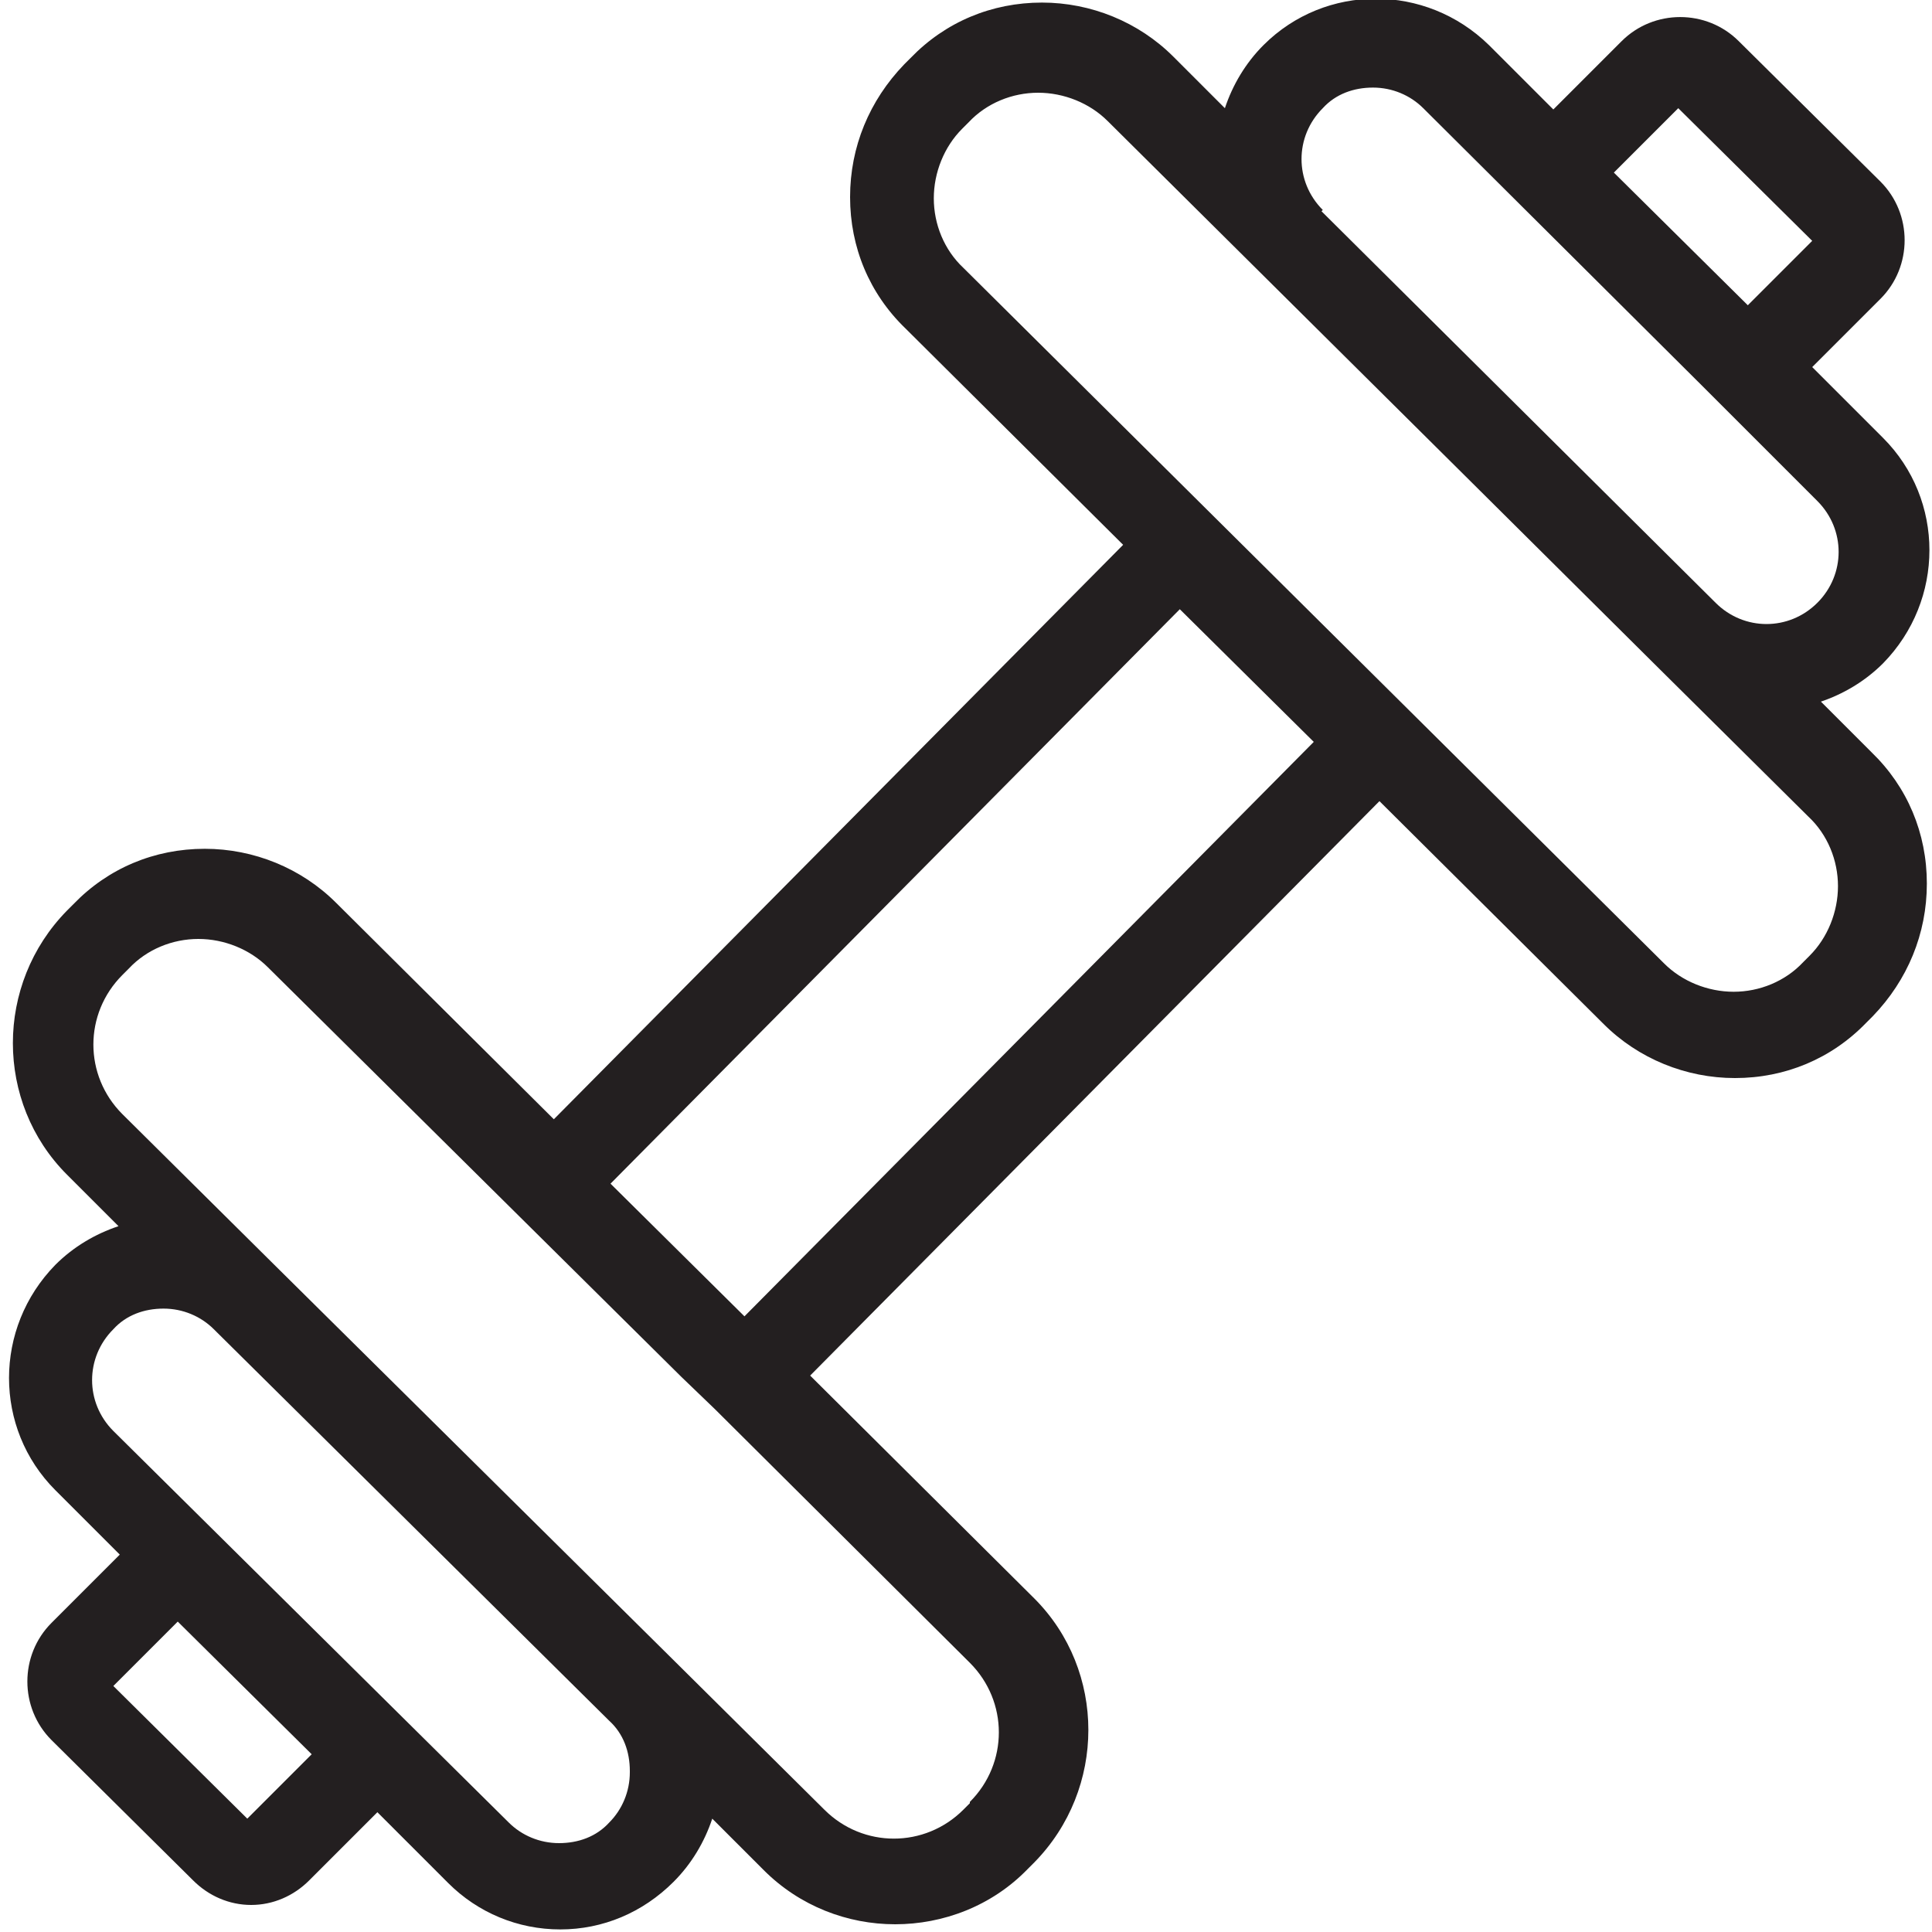 <?xml version="1.0" encoding="UTF-8"?>
<svg id="Layer_1" xmlns="http://www.w3.org/2000/svg" version="1.1" viewBox="0 0 150 150">
  <!-- Generator: Adobe Illustrator 29.2.1, SVG Export Plug-In . SVG Version: 2.1.0 Build 116)  -->
  <defs>
    <style>
      .st0 {
        fill: #231f20;
      }
    </style>
  </defs>
  <path class="st0" d="M141.3,54.5c1.8-.6,3.5-1.6,4.9-3,4.8-4.9,4.8-12.7,0-17.5l-5.5-5.5,5.3-5.3c2.5-2.5,2.5-6.6,0-9.1l-11-10.9c-2.5-2.5-6.6-2.5-9.1,0l-5.3,5.3-5-5c-4.9-4.8-12.7-4.8-17.5,0-1.4,1.4-2.4,3.1-3,4.9l-4-4c-2.7-2.7-6.4-4.2-10.2-4.2h0c-3.9,0-7.5,1.5-10.2,4.3l-.5.5c-2.7,2.8-4.2,6.4-4.2,10.3,0,3.9,1.5,7.5,4.3,10.2l16.9,16.8-44.2,44.6-16.9-16.8c-2.7-2.7-6.4-4.2-10.2-4.2h0c-3.9,0-7.5,1.5-10.2,4.3l-.5.5c-5.6,5.7-5.6,14.9,0,20.5l4,4c-1.8.6-3.5,1.6-4.9,3-4.8,4.9-4.8,12.7,0,17.5l5,5-5.3,5.3c-2.5,2.5-2.5,6.6,0,9.1l11,10.9c1.2,1.2,2.8,1.9,4.5,1.9h0c1.7,0,3.3-.7,4.5-1.9l5.3-5.3,5.5,5.5c2.3,2.3,5.4,3.6,8.7,3.6h0c3.3,0,6.4-1.3,8.8-3.7,1.4-1.4,2.4-3.1,3-4.9l4,4c2.8,2.8,6.5,4.2,10.2,4.2s7.5-1.4,10.3-4.3l.5-.5c5.6-5.7,5.6-14.9,0-20.5l-17.4-17.3,44.2-44.6,17.4,17.3c2.7,2.7,6.4,4.2,10.2,4.2h0c3.9,0,7.5-1.5,10.2-4.3l.5-.5c2.7-2.8,4.2-6.4,4.2-10.3s-1.5-7.5-4.3-10.2l-4-4ZM130.3,8.4l10.4,10.3-5,5-10.4-10.3,5-5ZM18.9,141.5h0s0,0,0,0h0ZM19.2,141.2l-10.4-10.3,5-5,10.4,10.3-5,5ZM48.9,137.6c0,1.5-.6,2.9-1.6,3.9t0,0c-1,1.1-2.4,1.6-3.9,1.6h0c-1.5,0-2.9-.6-3.9-1.6l-30.7-30.4c-2.2-2.2-2.2-5.7,0-7.9,1-1.1,2.4-1.6,3.9-1.6h0c1.5,0,2.9.6,3.9,1.6l30.7,30.4c1.1,1,1.6,2.4,1.6,3.9ZM75.3,140h0l-.5.5c-3,3-7.8,3-10.8,0l-11.9-11.8s0,0,0,0l-30.7-30.4s0,0,0,0l-11.9-11.8c-3-3-3-7.8,0-10.8l.5-.5c1.4-1.5,3.4-2.3,5.4-2.3h0c2,0,4,.8,5.4,2.2l32.1,31.8,2.6,2.5s0,0,0,0l19.8,19.7c3,3,3,7.8,0,10.8ZM57.8,102.2l-10.4-10.3,44.2-44.6,10.4,10.3-44.2,44.6ZM102.7,16.3c-2.2-2.2-2.2-5.7,0-7.9,1-1.1,2.4-1.6,3.9-1.6h0c1.5,0,2.9.6,3.9,1.6l21.4,21.3,1.3,1.3s0,0,0,0l7.9,7.9c2.2,2.2,2.2,5.7,0,7.9-2.2,2.2-5.7,2.2-7.9,0l-15.3-15.2-15.3-15.2ZM140.5,74.2l-.5.5c-1.4,1.5-3.4,2.3-5.4,2.3-2,0-4-.8-5.4-2.2l-54.4-54c-1.5-1.4-2.3-3.4-2.3-5.4,0-2,.8-4,2.2-5.4h0l.5-.5c1.4-1.5,3.4-2.3,5.4-2.3h0c2,0,4,.8,5.4,2.2l27.2,27,15.3,15.2s0,0,0,0l11.9,11.8c1.5,1.4,2.3,3.4,2.3,5.4,0,2-.8,4-2.2,5.4Z"/>
</svg>